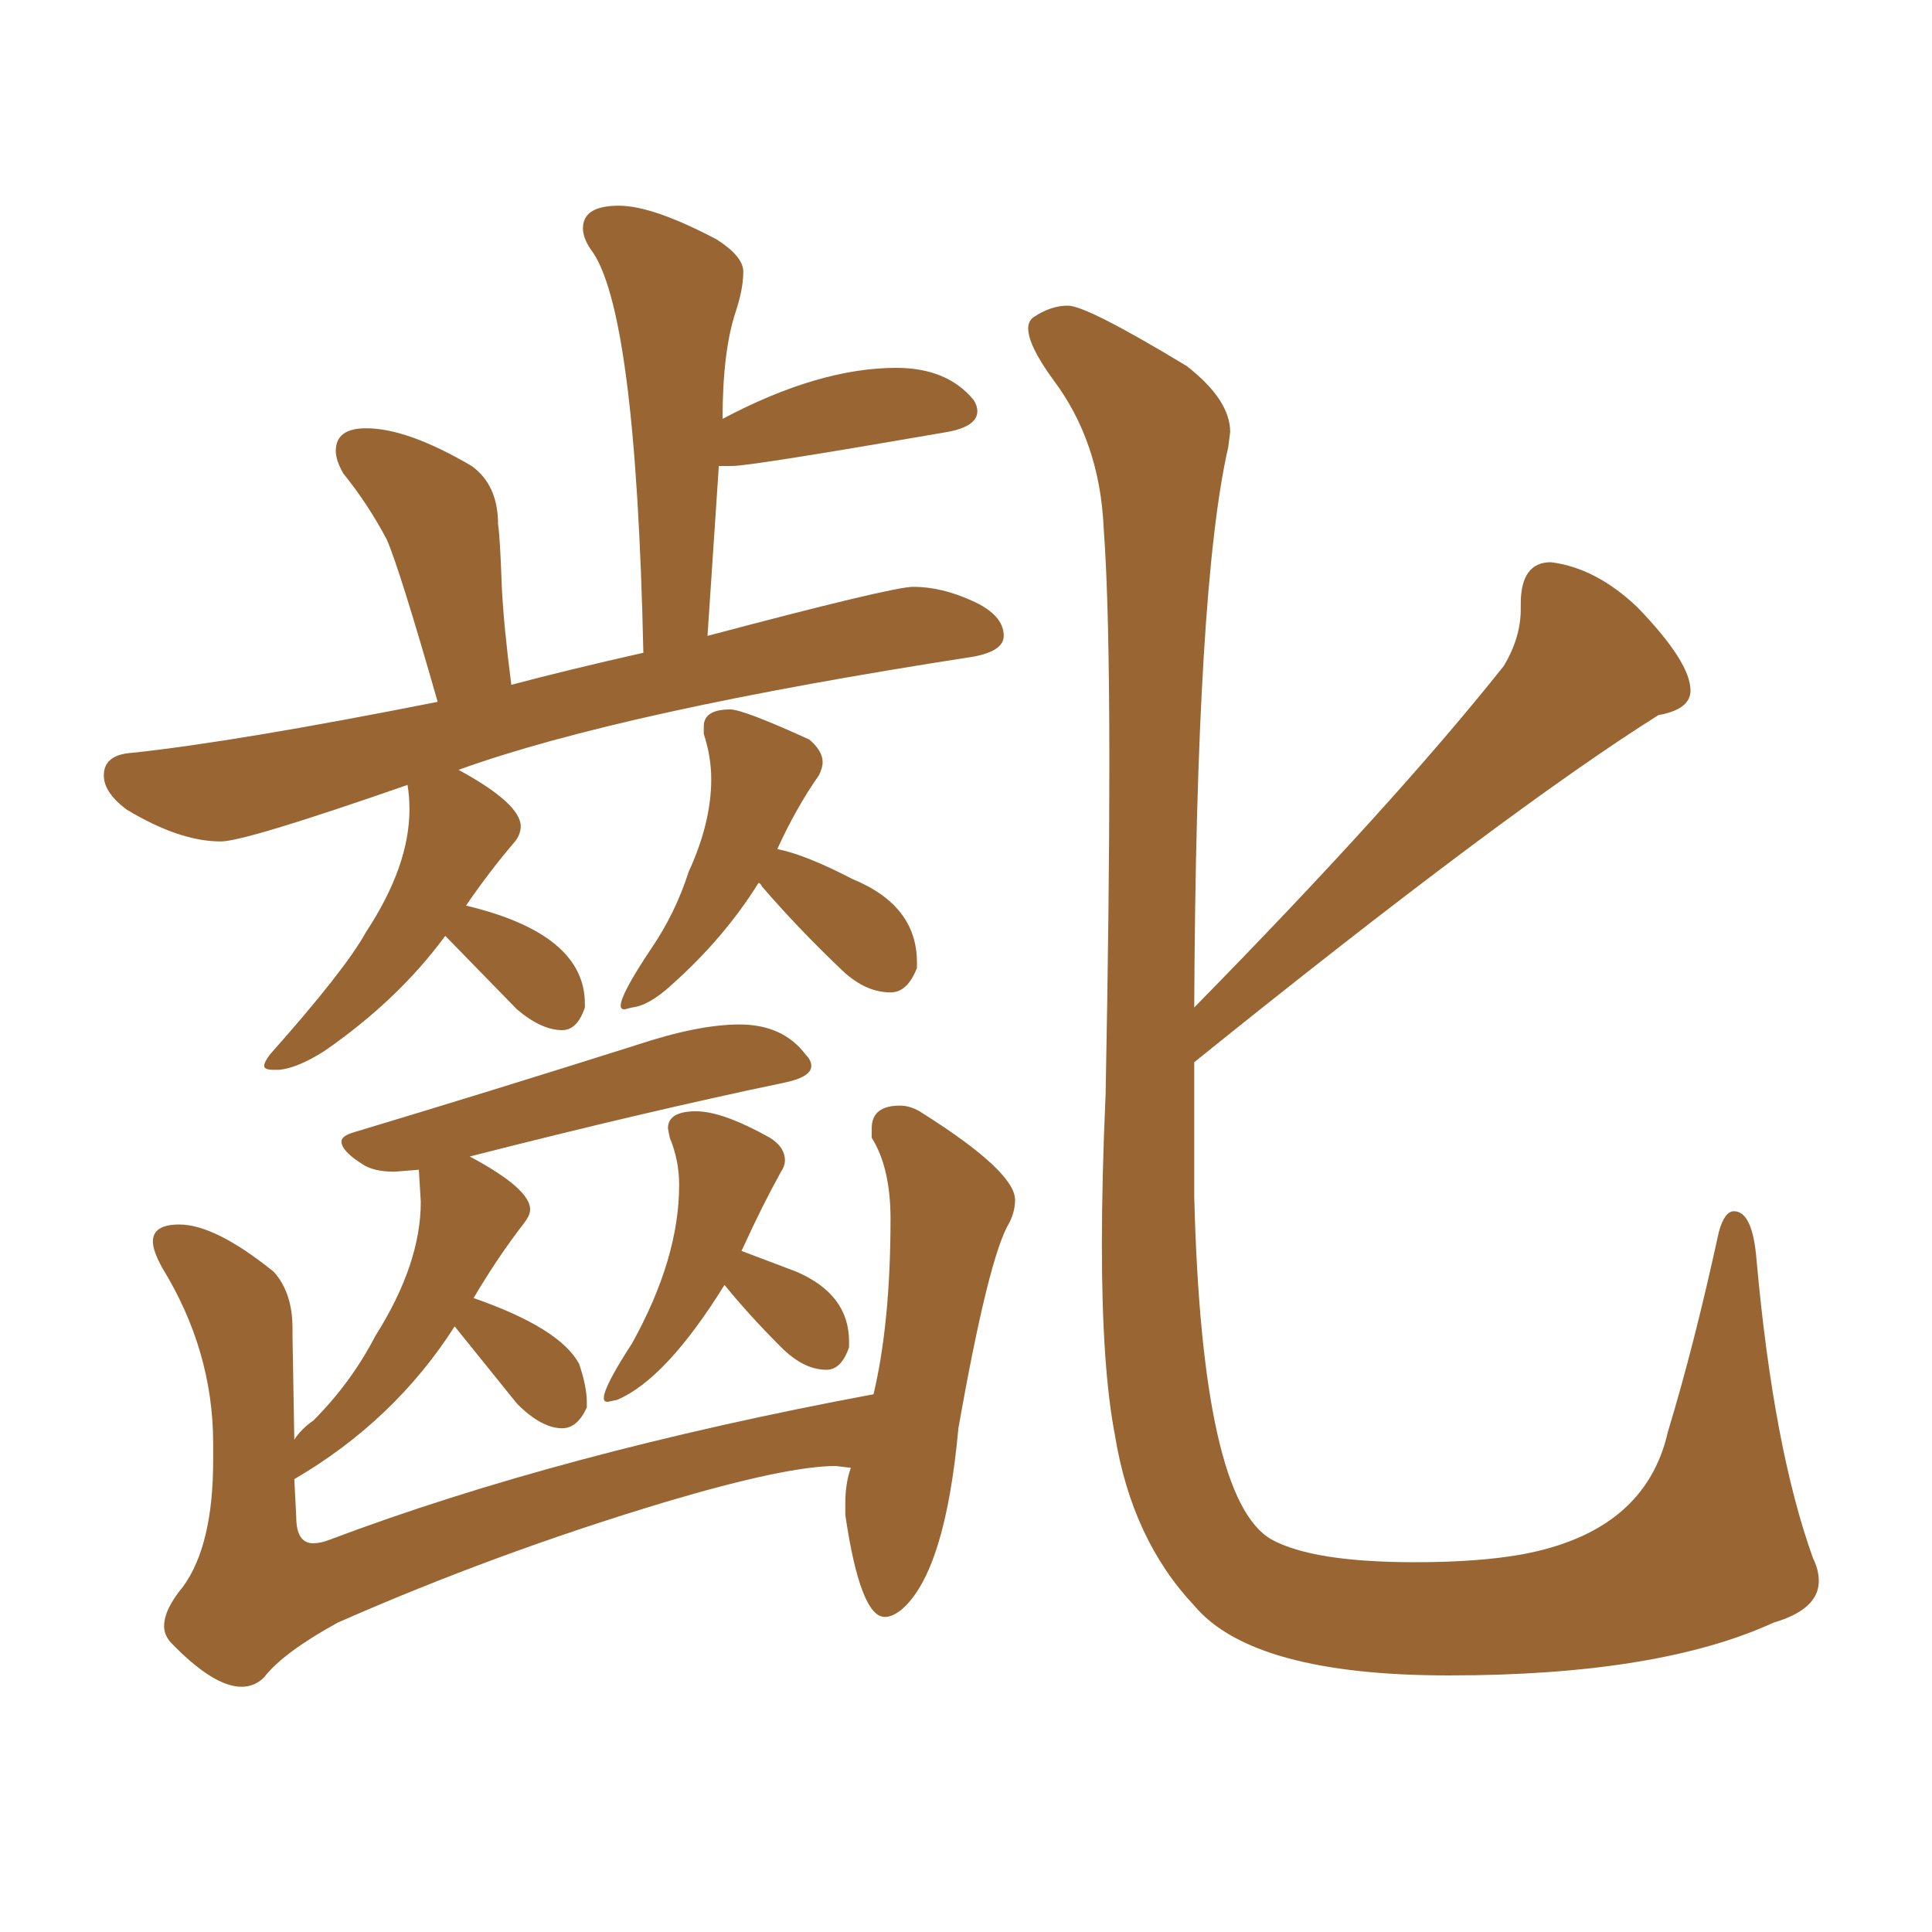 <svg xmlns="http://www.w3.org/2000/svg" xmlns:xlink="http://www.w3.org/1999/xlink" width="150" height="150"><path fill="#996633" padding="10" d="M112.50 130.08L112.50 130.08Q97.27 130.08 92.72 124.66L92.72 124.66Q87.89 119.53 86.57 111.47L86.57 111.47Q85.55 106.20 85.55 96.68L85.55 96.68Q85.55 91.41 85.84 84.96L85.84 84.96Q86.13 69.87 86.13 59.33L86.13 59.33Q86.13 46.88 85.69 41.02L85.69 41.02Q85.40 34.28 81.74 29.44L81.74 29.44Q79.83 26.81 79.83 25.49L79.83 25.49Q79.83 24.90 80.27 24.61L80.27 24.61Q81.59 23.73 82.91 23.73L82.91 23.73Q84.38 23.73 92.14 28.42L92.14 28.42Q95.51 31.05 95.51 33.54L95.51 33.54L95.36 34.72Q92.87 45.56 92.72 78.22L92.72 78.22Q108.25 62.40 116.75 51.71L116.75 51.71Q118.07 49.51 118.07 47.31L118.07 47.31L118.07 46.88Q118.07 43.65 120.41 43.65L120.41 43.65Q123.93 44.09 127.15 47.17L127.15 47.17Q131.25 51.42 131.25 53.61L131.25 53.61Q131.25 55.08 128.76 55.52L128.76 55.52Q116.89 62.99 92.72 82.47L92.72 82.47L92.72 92.87Q93.31 116.46 98.73 119.53L98.73 119.53Q101.95 121.29 109.86 121.29L109.86 121.29Q114.70 121.29 118.07 120.70L118.07 120.70Q127.73 118.95 129.49 111.18L129.49 111.18Q131.54 104.44 133.45 95.65L133.45 95.65Q133.89 94.04 134.62 94.04L134.62 94.04Q136.08 94.04 136.38 97.85L136.38 97.85Q137.70 112.50 140.77 121.00L140.77 121.00Q141.21 121.88 141.21 122.75L141.21 122.75Q141.21 124.95 137.70 125.98L137.70 125.98Q128.76 130.08 112.50 130.08ZM21.68 83.06L21.68 83.06L21.24 83.06Q20.51 83.06 20.51 82.76L20.51 82.76Q20.51 82.47 20.95 81.88L20.95 81.88Q26.81 75.29 28.42 72.36L28.42 72.36Q31.79 67.24 31.79 62.84L31.79 62.84Q31.79 61.82 31.64 60.94L31.64 60.94Q19.04 65.33 17.14 65.33L17.14 65.33Q13.92 65.33 9.81 62.84L9.81 62.84Q8.06 61.52 8.06 60.21L8.06 60.21Q8.06 58.59 10.25 58.45L10.25 58.45Q18.46 57.57 33.98 54.49L33.98 54.49Q31.05 44.24 30.03 41.89L30.03 41.89Q28.56 39.11 26.66 36.77L26.66 36.77Q26.07 35.74 26.07 35.01L26.07 35.01Q26.07 33.25 28.42 33.25L28.42 33.25Q31.64 33.25 36.62 36.18L36.62 36.18Q38.67 37.65 38.67 40.72L38.67 40.72Q38.82 41.60 38.96 45.56L38.96 45.56Q39.11 48.63 39.70 53.17L39.70 53.17Q44.09 52.00 49.95 50.68L49.95 50.68Q49.37 23.88 45.85 19.34L45.85 19.34Q45.26 18.46 45.26 17.72L45.26 17.72Q45.26 15.97 48.05 15.97L48.05 15.97Q50.68 15.97 55.66 18.60L55.66 18.60Q57.71 19.92 57.71 21.09L57.71 21.09Q57.71 22.41 57.13 24.17L57.13 24.17Q56.10 27.25 56.10 32.52L56.10 32.52Q63.57 28.56 69.58 28.56L69.58 28.56Q73.54 28.56 75.59 31.05L75.59 31.05Q75.88 31.49 75.88 31.93L75.88 31.93Q75.88 33.11 73.54 33.54L73.54 33.54Q58.30 36.18 56.84 36.18L56.84 36.18L55.81 36.18L54.93 49.37Q69.29 45.56 70.90 45.56L70.90 45.56Q73.10 45.56 75.51 46.66Q77.93 47.75 77.93 49.37L77.93 49.37Q77.93 50.54 75.59 50.98L75.59 50.98Q48.19 55.22 35.60 59.77L35.60 59.77Q40.43 62.40 40.43 64.16L40.43 64.16Q40.43 64.75 39.99 65.33L39.99 65.33Q38.09 67.53 36.18 70.31L36.18 70.31Q45.41 72.51 45.41 77.93L45.41 77.93L45.41 78.22Q44.82 79.98 43.65 79.98L43.65 79.98Q42.04 79.98 40.14 78.37L40.14 78.37L34.57 72.66Q30.91 77.64 25.20 81.59L25.20 81.59Q23.14 82.91 21.68 83.06ZM49.07 78.22L48.49 78.37Q48.19 78.37 48.19 78.08L48.19 78.08Q48.19 77.20 50.54 73.68L50.54 73.68Q52.44 70.90 53.47 67.68L53.47 67.68Q55.22 63.87 55.22 60.50L55.22 60.50Q55.22 58.74 54.64 56.98L54.64 56.98L54.64 56.40Q54.64 55.08 56.69 55.08L56.69 55.08Q57.71 55.08 62.84 57.42L62.84 57.42Q63.87 58.30 63.87 59.18L63.87 59.18Q63.87 59.62 63.57 60.21L63.57 60.21Q61.82 62.70 60.35 65.92L60.35 65.92Q62.55 66.36 66.21 68.26L66.21 68.26Q71.19 70.31 71.19 74.71L71.19 74.71L71.19 75.15Q70.46 77.05 69.14 77.05L69.14 77.05Q67.09 77.05 65.19 75.15L65.19 75.15Q61.96 72.07 59.18 68.85L59.18 68.85Q59.03 68.55 58.89 68.55L58.89 68.55Q56.25 72.80 52.15 76.46L52.15 76.46Q50.39 78.08 49.07 78.22L49.07 78.22ZM47.90 108.69L47.17 108.84Q46.88 108.84 46.88 108.54L46.88 108.54Q46.88 107.67 49.07 104.30L49.07 104.30Q52.73 97.71 52.73 91.99L52.73 91.99Q52.73 90.09 52.00 88.33L52.00 88.33L51.86 87.60Q51.86 86.28 54.05 86.28L54.05 86.28Q56.10 86.28 59.77 88.33L59.77 88.33Q60.94 89.06 60.94 90.09L60.94 90.09Q60.94 90.53 60.64 90.97L60.64 90.97Q59.18 93.60 57.71 96.83L57.71 96.83L57.57 97.12L61.82 98.73Q65.92 100.49 65.92 104.15L65.92 104.15L65.92 104.59Q65.33 106.35 64.16 106.35L64.16 106.35Q62.40 106.35 60.64 104.59L60.64 104.59Q58.15 102.10 56.25 99.76L56.25 99.76Q51.71 107.08 47.90 108.69L47.90 108.69ZM18.75 130.96L18.75 130.96Q16.55 130.96 13.18 127.44L13.18 127.44Q12.74 126.86 12.74 126.27L12.74 126.27Q12.74 124.95 14.21 123.19L14.21 123.19Q16.55 119.97 16.55 113.38L16.55 113.38L16.55 112.06Q16.55 104.88 12.60 98.44L12.60 98.44Q11.87 97.12 11.87 96.39L11.87 96.39Q11.87 95.07 13.92 95.07L13.92 95.07Q16.70 95.07 21.24 98.73L21.24 98.73Q22.71 100.34 22.71 103.13L22.71 103.13L22.71 103.71L22.85 111.77Q23.44 110.89 24.32 110.30L24.32 110.30Q27.25 107.37 29.15 103.71L29.15 103.71Q32.67 98.14 32.67 93.31L32.67 93.31L32.52 90.82L30.62 90.97Q29.00 90.97 28.13 90.38L28.13 90.38Q26.51 89.36 26.51 88.62L26.51 88.62Q26.51 88.18 27.54 87.89L27.54 87.89Q37.79 84.81 49.37 81.15L49.37 81.15Q54.20 79.54 57.42 79.54L57.42 79.54Q60.79 79.54 62.55 81.88L62.55 81.88Q62.99 82.32 62.99 82.76L62.99 82.76Q62.99 83.64 60.79 84.08L60.79 84.08Q50.24 86.28 36.47 89.79L36.47 89.79Q41.16 92.29 41.16 93.90L41.16 93.90Q41.16 94.34 40.72 94.92L40.72 94.92Q38.67 97.56 36.77 100.78L36.77 100.78Q43.51 103.13 44.97 105.91L44.97 105.91Q45.56 107.67 45.56 108.84L45.56 108.84L45.56 109.28Q44.82 110.89 43.65 110.89L43.65 110.89Q42.04 110.89 40.14 108.98L40.14 108.98L35.30 102.98Q30.62 110.30 22.85 114.84L22.85 114.84L23.00 117.77Q23.00 119.82 24.32 119.82L24.32 119.82Q24.90 119.82 25.63 119.53L25.63 119.53Q43.51 112.79 67.82 108.25L67.82 108.25Q69.14 102.69 69.14 94.63L69.14 94.63Q69.14 90.67 67.68 88.33L67.68 88.33L67.68 87.60Q67.68 85.84 69.87 85.84L69.87 85.84Q70.75 85.84 71.63 86.43L71.63 86.43Q78.81 90.97 78.81 93.16L78.81 93.16Q78.81 94.04 78.37 94.92L78.37 94.92Q76.76 97.56 74.41 110.89L74.41 110.89Q73.39 122.02 70.02 124.95L70.02 124.95Q69.29 125.54 68.70 125.54L68.70 125.54Q66.80 125.54 65.63 117.63L65.63 117.63L65.63 116.75Q65.63 115.14 66.06 113.96L66.06 113.96L64.89 113.82Q61.08 113.82 51.71 116.60L51.71 116.60Q38.53 120.56 26.22 125.98L26.22 125.98Q21.97 128.32 20.51 130.22L20.51 130.22Q19.78 130.96 18.75 130.96Z"/></svg>